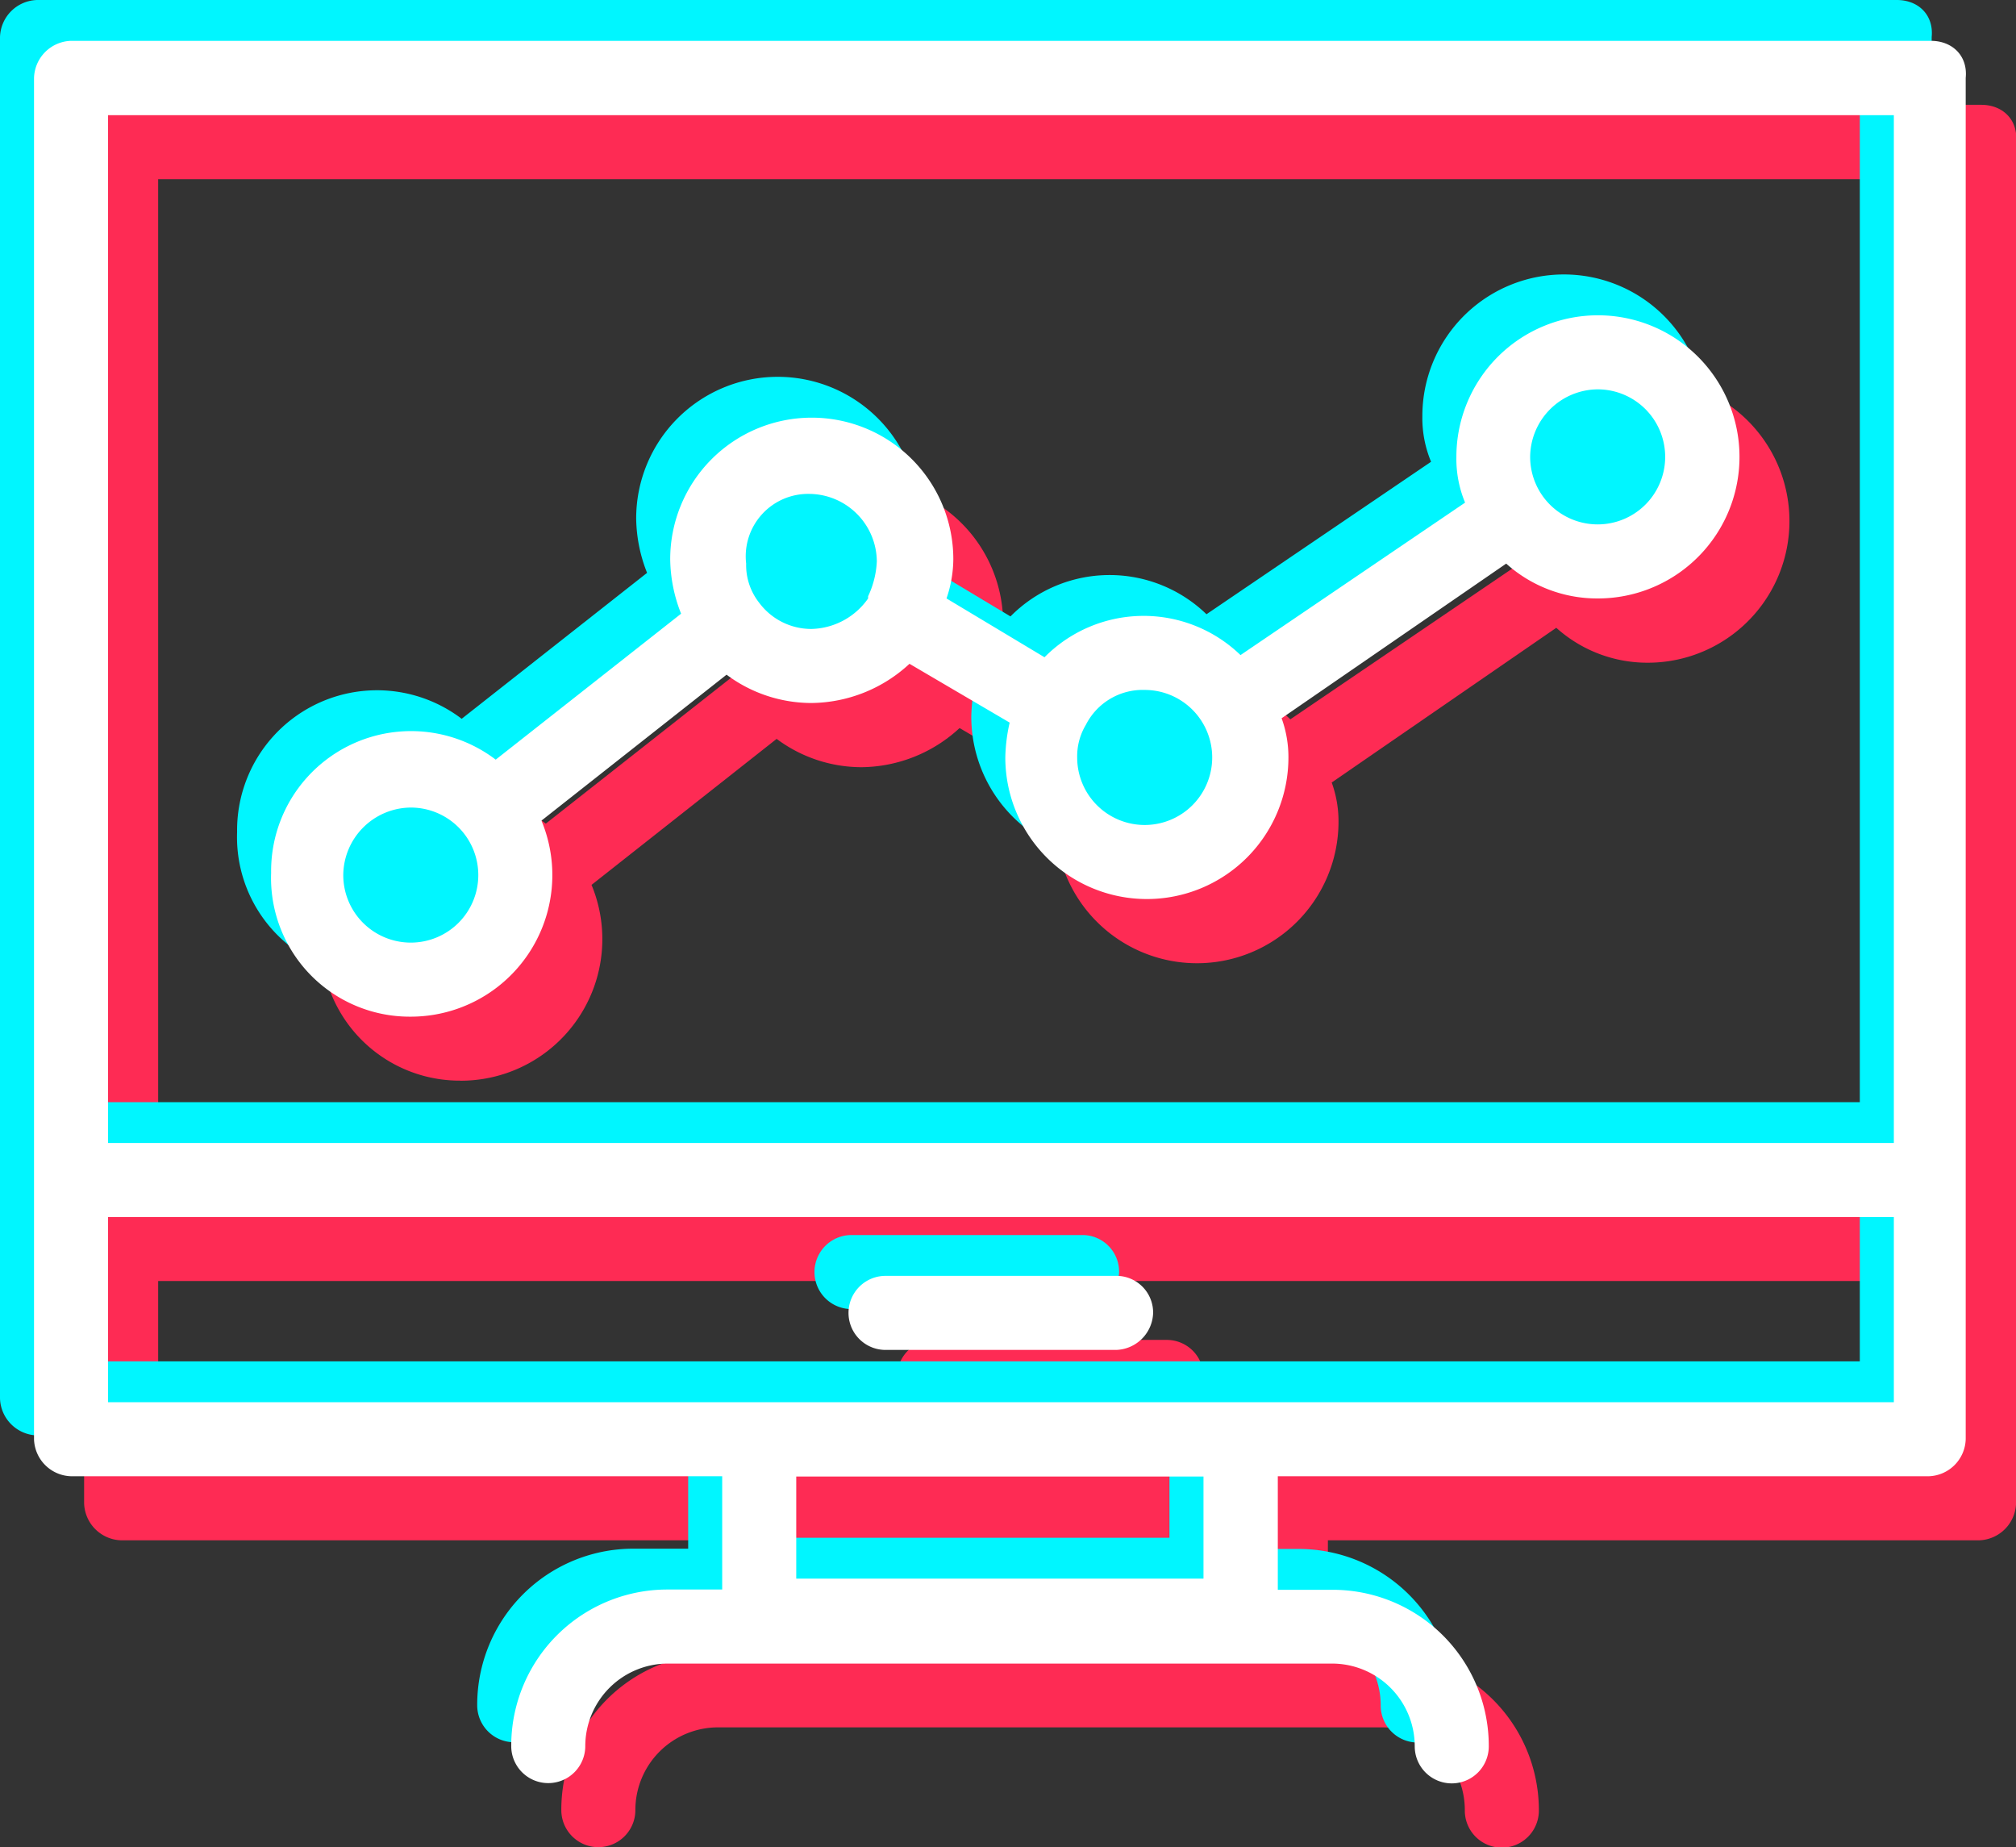 <?xml version="1.0" encoding="UTF-8"?> <svg xmlns="http://www.w3.org/2000/svg" xmlns:xlink="http://www.w3.org/1999/xlink" id="Слой_1" data-name="Слой 1" viewBox="0 0 296.23 271.4"><rect x="0" y="0" width="296.23" height="271.4" fill="#333333" stroke="none"/> <defs> <style>.cls-1{fill:none;}.cls-2{fill:#fe2b54;}.cls-3{fill:#00f6ff;}.cls-4{clip-path:url(#clip-path);}.cls-5{fill:#fff;}</style> <clipPath id="clip-path"> <rect class="cls-1" x="5" y="4.94" width="284" height="258"></rect> </clipPath> </defs> <title>Монтажная область 9</title> <path class="cls-2" d="M291.08,15.4H17.8a5.62,5.62,0,0,0-5.44,5.45v200a5.61,5.61,0,0,0,5.44,5.44h95.68v16.64h-8a22.94,22.94,0,0,0-23,23,5.44,5.44,0,0,0,10.88,0,12.15,12.15,0,0,1,12.16-12.16h97.6A12.15,12.15,0,0,1,215.24,266a5.44,5.44,0,0,0,10.88,0,22.94,22.94,0,0,0-23-23h-8V226.29h95.68a5.61,5.61,0,0,0,5.44-5.44v-200c.32-3.2-1.92-5.45-5.12-5.45ZM124.36,241.33v-15H184.2v15ZM285.64,215.4H23.24V188.2h262.4Zm0-38.07H23.24v-151h262.4Zm0,0"></path> <path class="cls-2" d="M137.48,207.72H171.4a5.6,5.6,0,0,0,5.44-5.43,5.39,5.39,0,0,0-5.44-5.44H137.48a5.44,5.44,0,1,0,0,10.87Zm0,0"></path> <path class="cls-2" d="M67.72,158.77A20.8,20.8,0,0,0,86.92,130l27.2-21.45a20.88,20.88,0,0,0,12.48,4.16,21.47,21.47,0,0,0,14.4-5.75l14.72,8.63a25,25,0,0,0-.64,5.12,20.8,20.8,0,1,0,41.6,0,16.68,16.68,0,0,0-1-5.75l33-22.73a20,20,0,0,0,13.44,5.13,20.81,20.81,0,1,0-20.8-20.81,16.65,16.65,0,0,0,1.28,6.72l-33,22.41a20.45,20.45,0,0,0-28.8.32l-14.4-8.64a18.18,18.18,0,0,0,1-5.77,20.8,20.8,0,0,0-41.6,0,22.19,22.19,0,0,0,1.6,8L80.2,121a20.56,20.56,0,0,0-33,16.64,20.37,20.37,0,0,0,20.48,21.12Z"></path> <path class="cls-3" d="M278.72,0H5.44A5.61,5.61,0,0,0,0,5.44v200a5.61,5.61,0,0,0,5.44,5.44h95.68v16.64h-8a22.94,22.94,0,0,0-23,23,5.44,5.44,0,0,0,10.88,0A12.15,12.15,0,0,1,93.12,238.4h97.6a12.15,12.15,0,0,1,12.16,12.16,5.44,5.44,0,0,0,10.88,0,22.94,22.94,0,0,0-23-23h-8V210.88H278.4a5.61,5.61,0,0,0,5.44-5.44V5.44c.32-3.2-1.92-5.44-5.12-5.44ZM112,225.92v-15h59.84v15ZM273.28,200H10.88V172.8h262.4Zm0-38.08H10.88v-151h262.4Zm0,0"></path> <path class="cls-3" d="M125.12,192.32H159a5.61,5.61,0,0,0,5.44-5.44,5.39,5.39,0,0,0-5.44-5.44H125.12a5.44,5.44,0,0,0,0,10.88Zm0,0"></path> <path class="cls-3" d="M55.36,143.36a20.8,20.8,0,0,0,19.2-28.8l27.2-21.44a20.88,20.88,0,0,0,12.48,4.16,21.48,21.48,0,0,0,14.4-5.76l14.72,8.64a24.87,24.87,0,0,0-.64,5.12,20.8,20.8,0,1,0,41.6,0,16.74,16.74,0,0,0-1-5.76l33-22.72a20,20,0,0,0,13.44,5.12A20.8,20.8,0,1,0,209,61.12a16.71,16.71,0,0,0,1.28,6.72l-33,22.4a20.48,20.48,0,0,0-28.8.32l-14.4-8.64a18.12,18.12,0,0,0,1-5.76,20.8,20.8,0,1,0-41.6,0,22.28,22.28,0,0,0,1.6,8L67.84,105.6a20.56,20.56,0,0,0-33,16.64,20.37,20.37,0,0,0,20.48,21.12Z"></path> <g class="cls-4"> <path class="cls-5" d="M283.72,6H10.44A5.61,5.61,0,0,0,5,11.44v200a5.61,5.61,0,0,0,5.44,5.44h95.68v16.64h-8a22.94,22.94,0,0,0-23,23,5.44,5.44,0,0,0,10.88,0A12.15,12.15,0,0,1,98.12,244.4h97.6a12.15,12.15,0,0,1,12.16,12.16,5.44,5.44,0,0,0,10.88,0,22.94,22.94,0,0,0-23-23h-8V216.88H283.4a5.61,5.61,0,0,0,5.44-5.44v-200c.32-3.2-1.92-5.44-5.12-5.44ZM117,231.92v-15h59.84v15ZM278.28,206H15.88V178.8h262.4Zm0-38.08H15.88v-151h262.4Zm0,0"></path> </g> <path class="cls-5" d="M130.12,198.32H164a5.61,5.61,0,0,0,5.44-5.44,5.39,5.39,0,0,0-5.44-5.44H130.12a5.44,5.44,0,0,0,0,10.88Zm0,0"></path> <path class="cls-5" d="M60.36,149.36a20.8,20.8,0,0,0,19.2-28.8l27.2-21.44a20.88,20.88,0,0,0,12.48,4.16,21.48,21.48,0,0,0,14.4-5.76l14.72,8.64a24.87,24.87,0,0,0-.64,5.12,20.8,20.8,0,1,0,41.6,0,16.74,16.74,0,0,0-1-5.76l33-22.72a20,20,0,0,0,13.44,5.12A20.8,20.8,0,1,0,214,67.12a16.71,16.71,0,0,0,1.28,6.72l-33,22.4a20.48,20.48,0,0,0-28.8.32l-14.4-8.64a18.12,18.12,0,0,0,1-5.76,20.8,20.8,0,1,0-41.6,0,22.28,22.28,0,0,0,1.6,8L72.84,111.6a20.56,20.56,0,0,0-33,16.64,20.37,20.37,0,0,0,20.48,21.12ZM234.76,57.2a9.92,9.92,0,1,1-9.92,9.92,10,10,0,0,1,9.92-9.92Zm-75.2,49.28a9.36,9.36,0,0,1,8.64-5.12,9.92,9.92,0,1,1-9.92,9.92,9,9,0,0,1,1.28-4.8ZM118.92,72.56a10,10,0,0,1,9.92,9.92,13.42,13.42,0,0,1-1.28,5.12v.32a10.44,10.44,0,0,1-8.32,4.48,9.54,9.54,0,0,1-7.68-3.84,8.93,8.93,0,0,1-1.92-5.76,9.17,9.17,0,0,1,9.28-10.24ZM60.36,118.64a9.92,9.92,0,1,1-9.92,9.92,10,10,0,0,1,9.92-9.92Zm0,0"></path> </svg> 